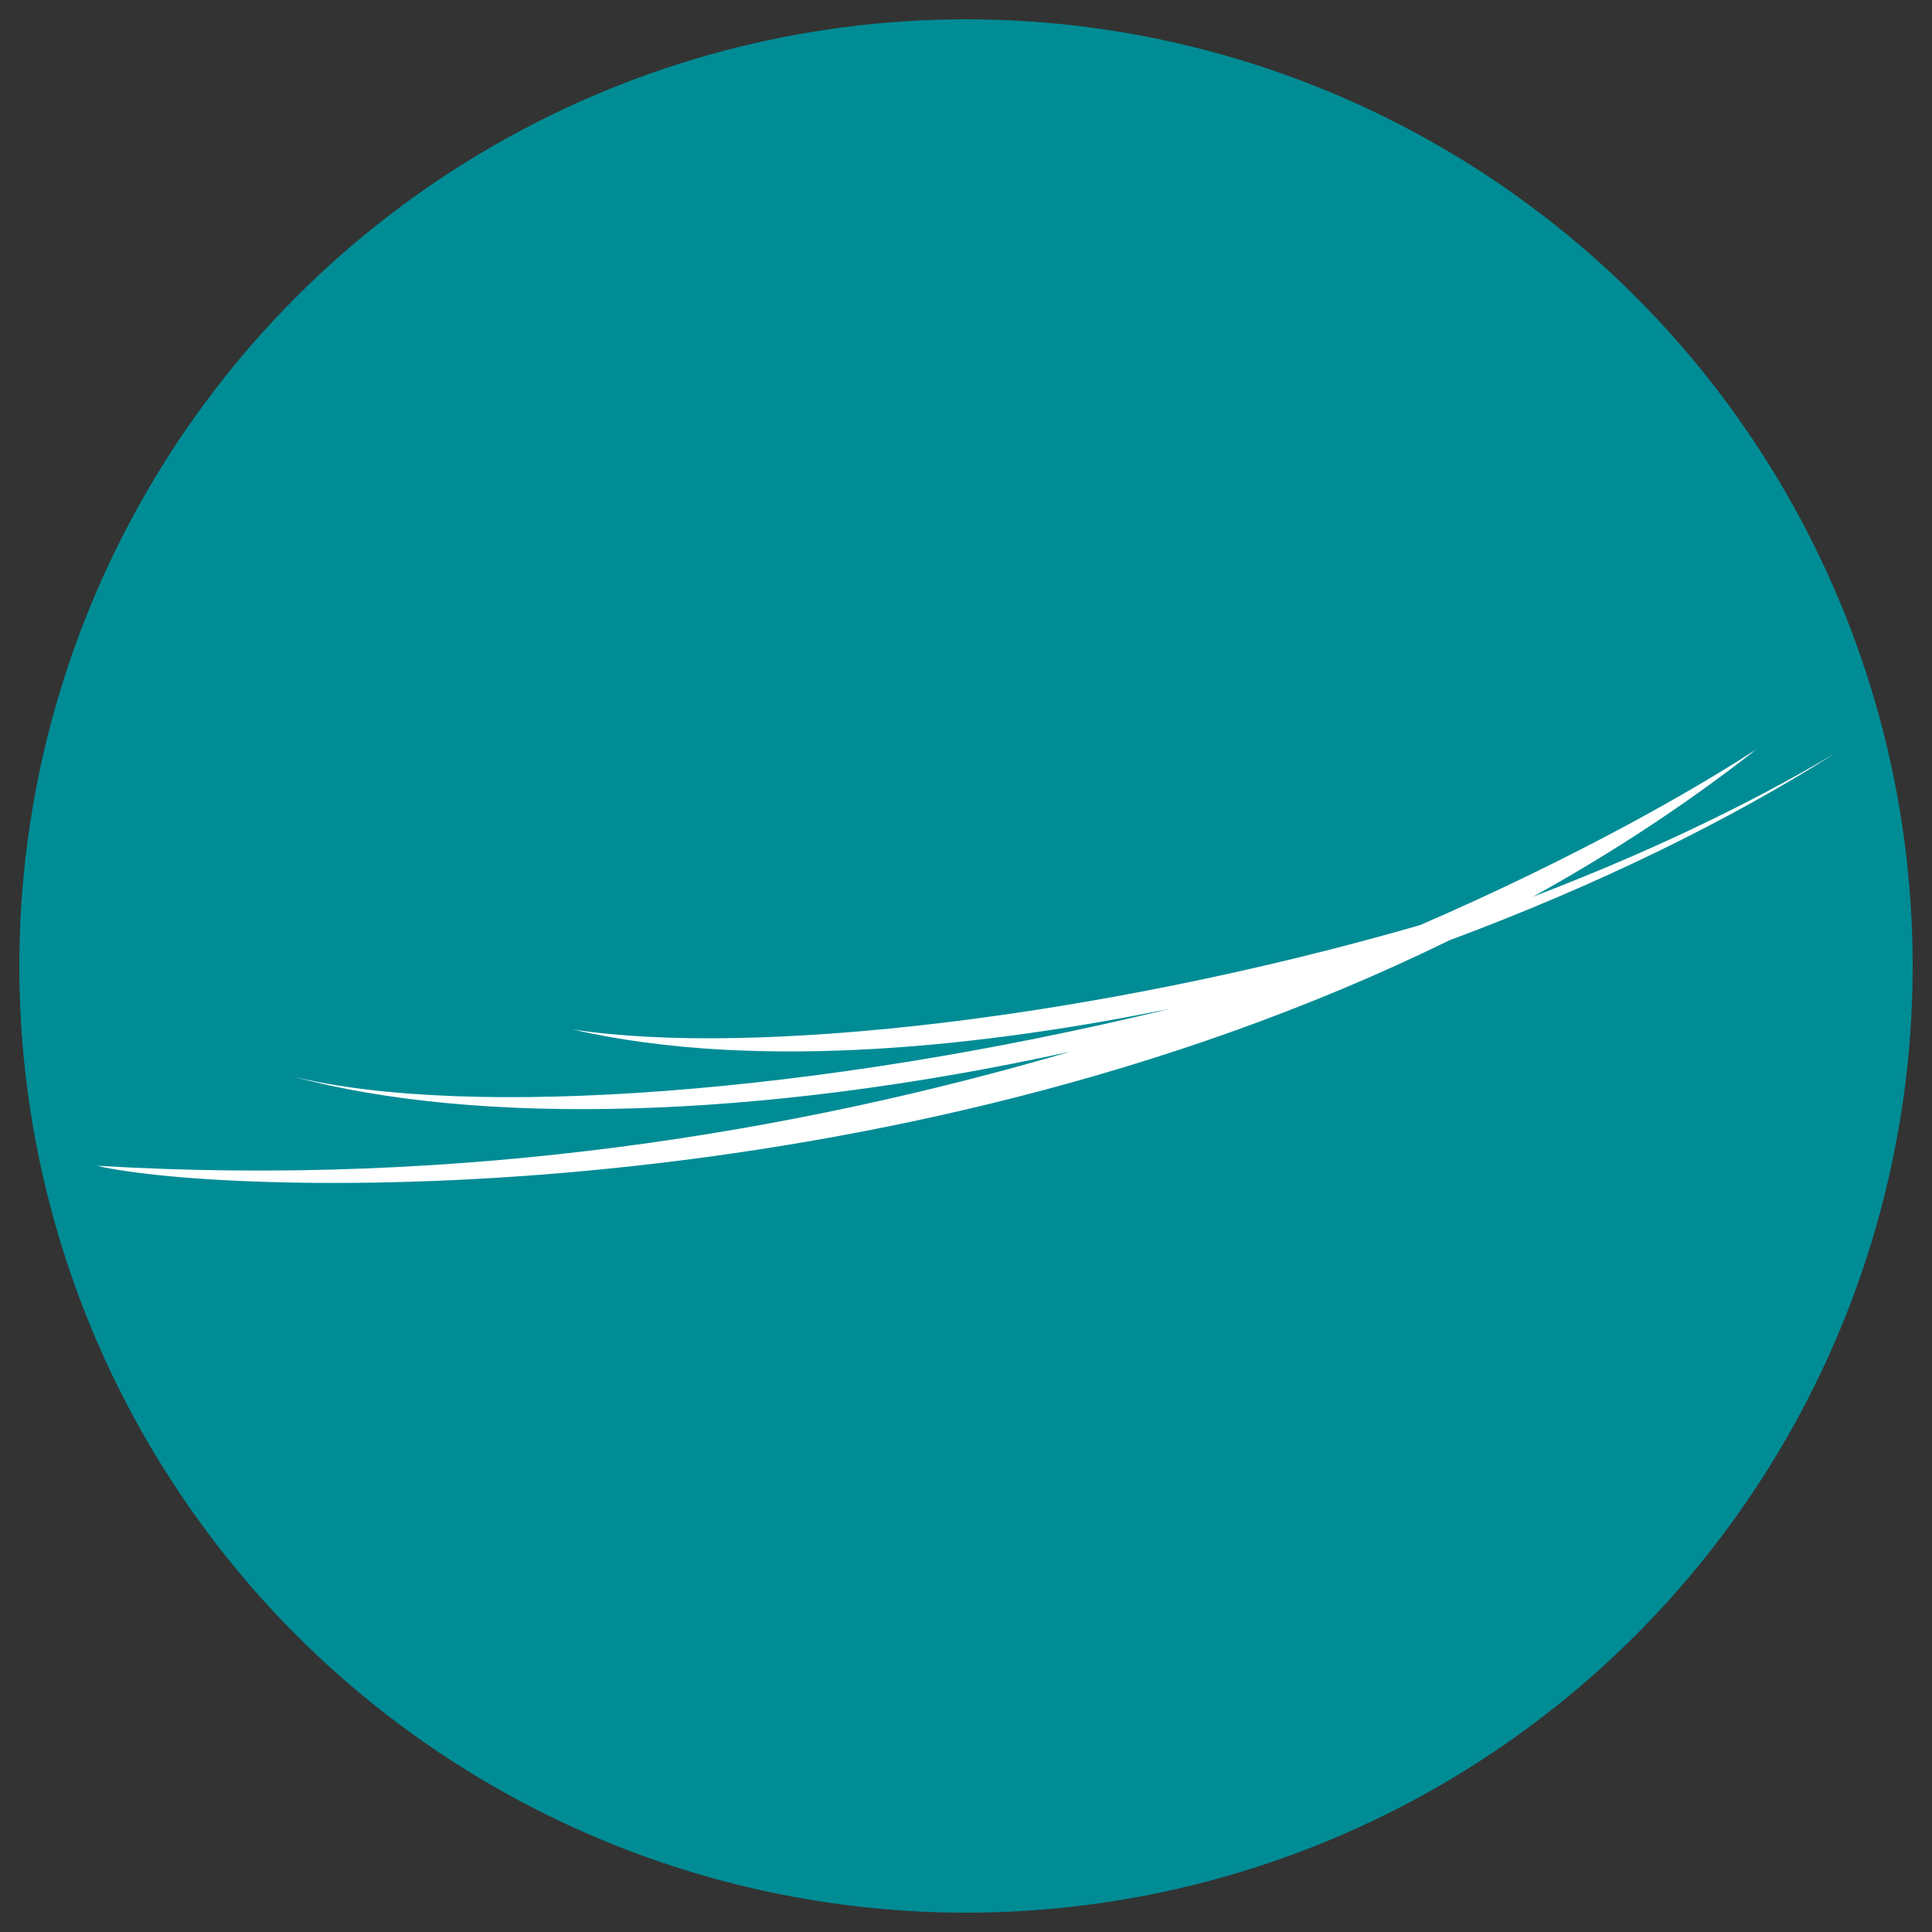 <?xml version="1.0" encoding="UTF-8"?>
<svg xmlns="http://www.w3.org/2000/svg" id="Layer_1" version="1.2" viewBox="0 0 500 500">
  <rect x="0" y="0" width="500" height="500" fill="#333333" stroke="none"/>
  <circle cx="250" cy="250" r="245" fill="#008c95"></circle>
  <path d="M396.82,232.02c20-11.08,39.42-23.73,57.8-38.15-16.14,10.49-46.13,27.79-87.11,45.55-83.1,23.99-172.07,34.26-219.3,27,48.97,11.26,109.29,3.87,154.72-5.39-91.24,22.24-181.79,28.7-227.12,17.58,47.53,12.85,120.54,11.26,201.12-6.44-70.37,20.66-156.46,35.24-251.94,29.52,34.15,7.9,203.57,13.45,350.09-58.33,38.39-14.31,72.36-30.95,99.91-48.46-23.44,13.96-50.02,26.36-78.18,37.14h0Z" fill="#fff"></path>
</svg>
